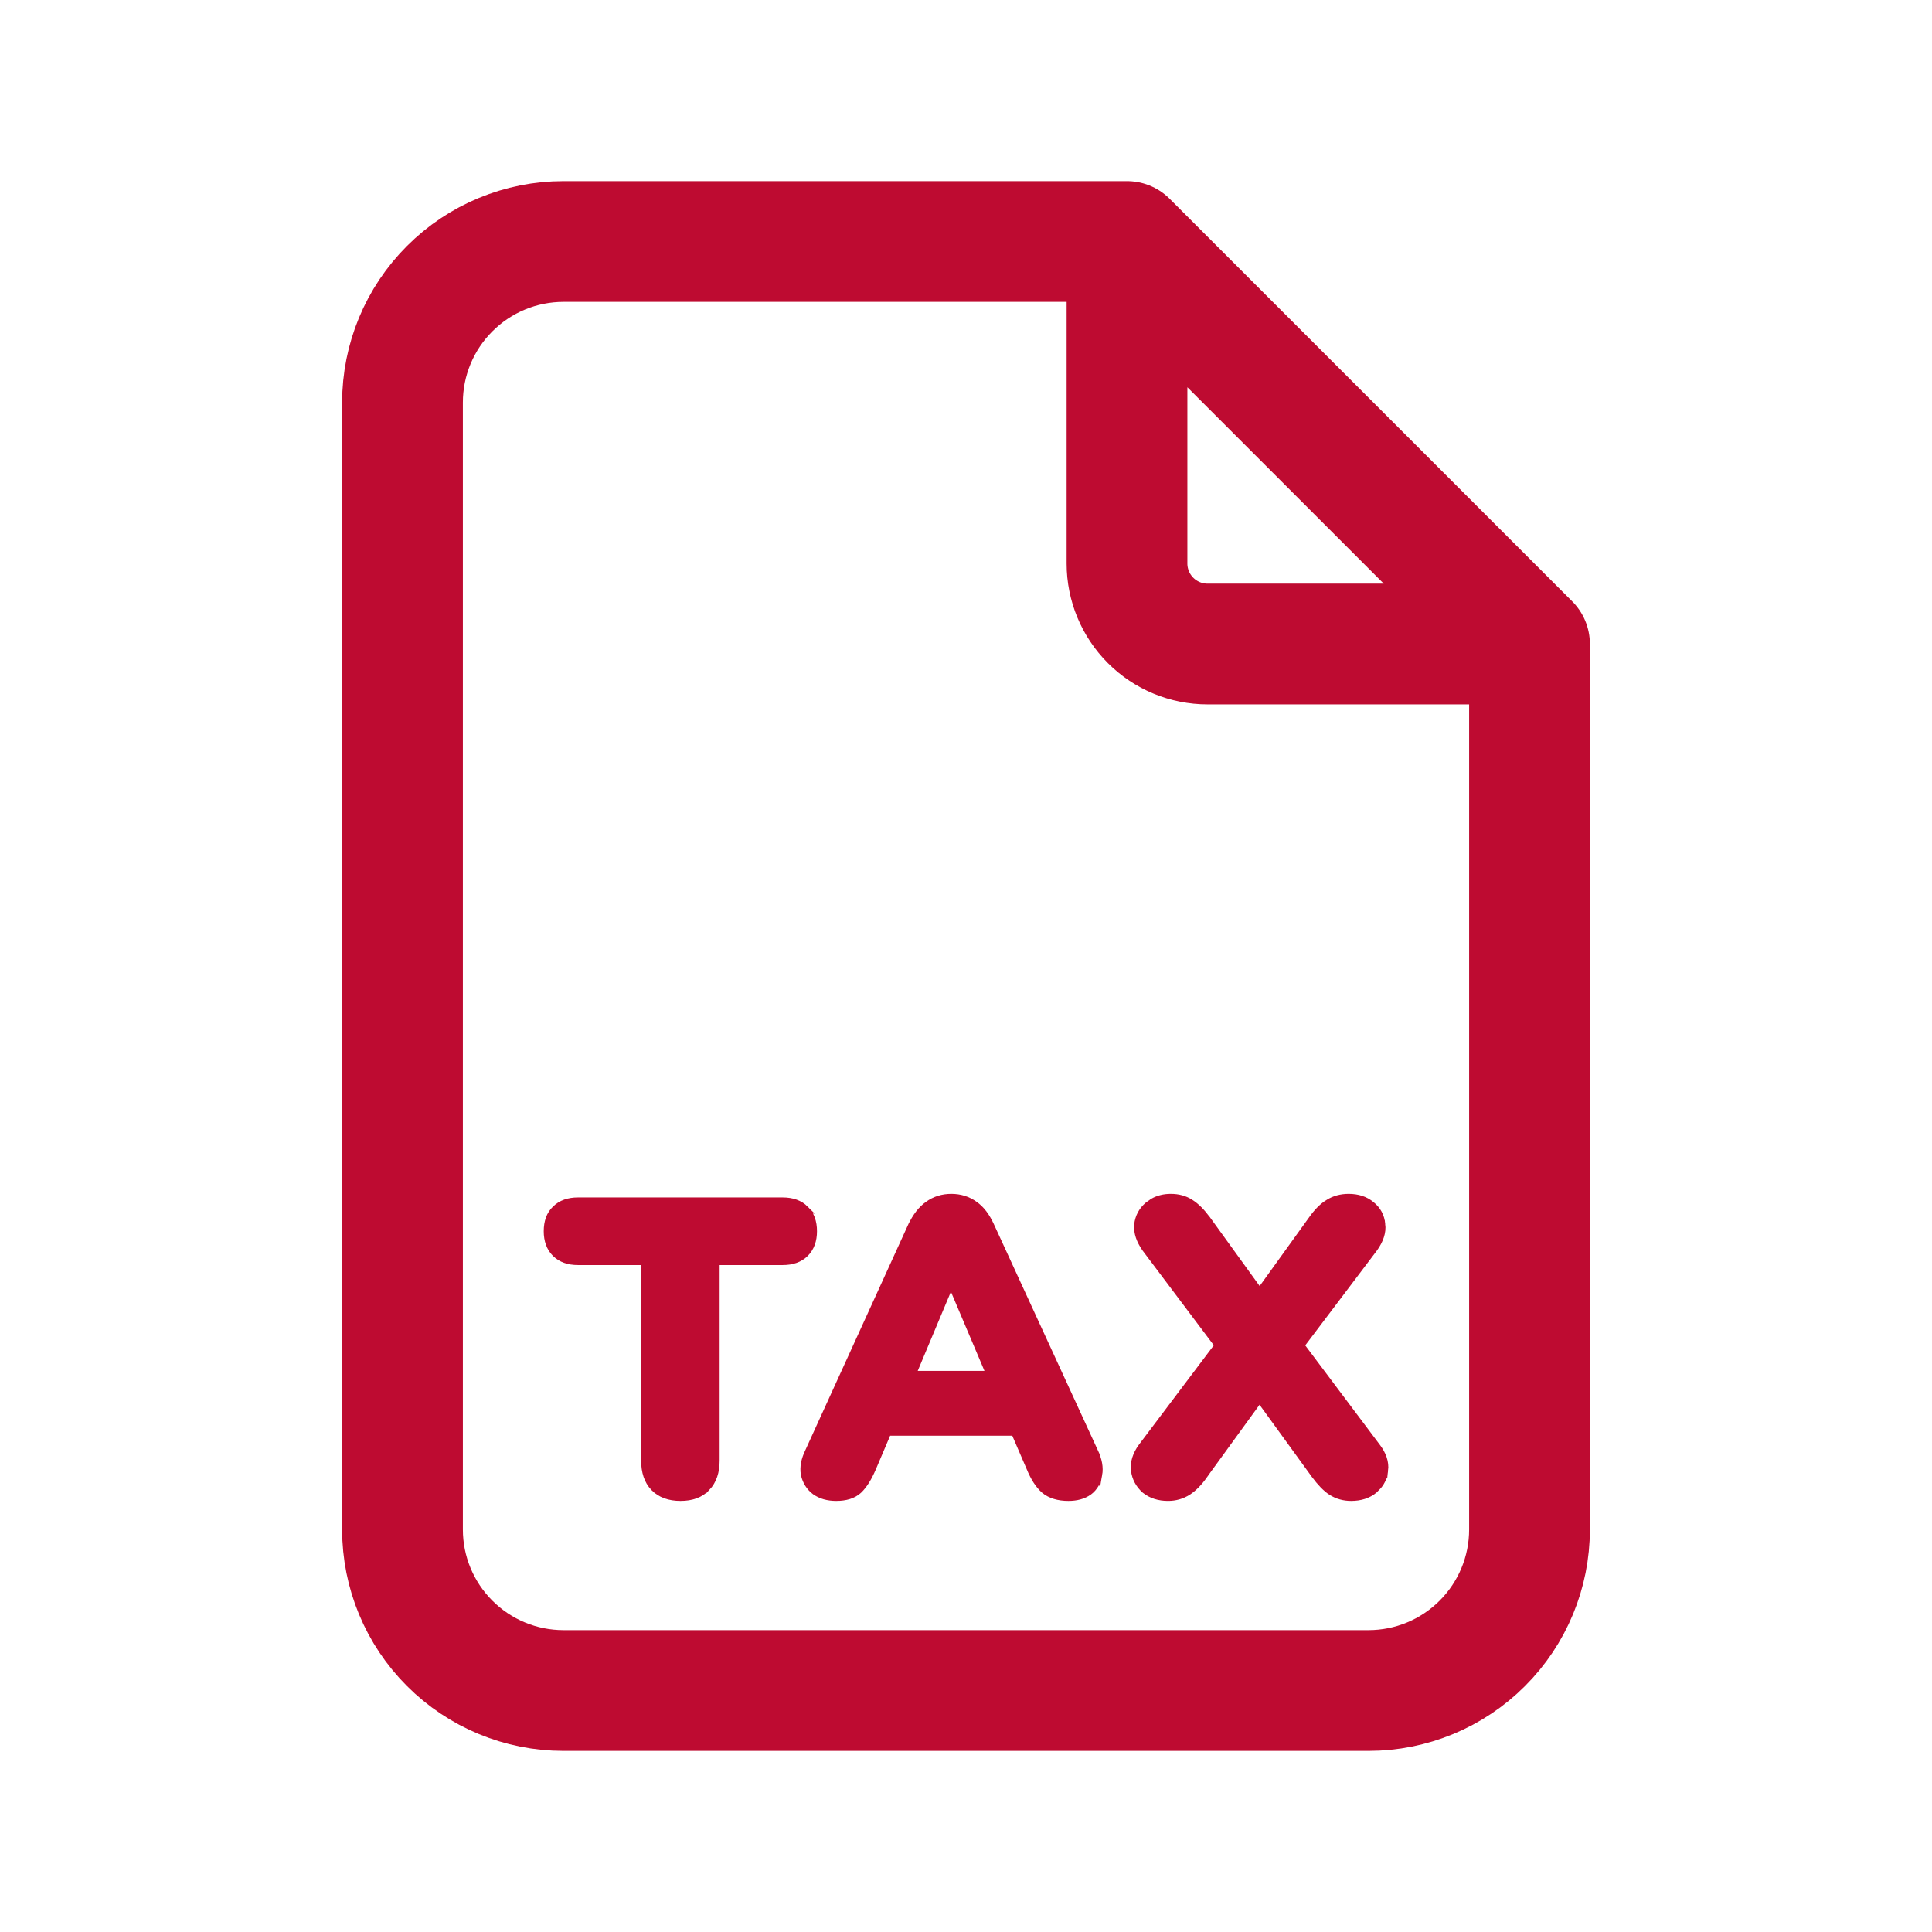 <svg width="48" height="48" viewBox="0 0 48 48" fill="none" xmlns="http://www.w3.org/2000/svg">
<path d="M28 6V14C28 14.53 28.211 15.039 28.586 15.414C28.961 15.789 29.47 16 30 16H38M28 6H14C12.939 6 11.922 6.421 11.172 7.172C10.421 7.922 10 8.939 10 10V38C10 39.061 10.421 40.078 11.172 40.828C11.922 41.579 12.939 42 14 42H34C35.061 42 36.078 41.579 36.828 40.828C37.579 40.078 38 39.061 38 38V16M28 6L38 16" stroke="#BE0B31" stroke-width="3" stroke-linecap="round" stroke-linejoin="round"/>
<path d="M33.508 29.761C33.725 29.761 33.912 29.819 34.06 29.942H34.06C34.214 30.065 34.3 30.225 34.316 30.418H34.317C34.342 30.611 34.272 30.81 34.13 31.009L34.128 31.011L32.303 33.426L34.197 35.949C34.342 36.136 34.412 36.332 34.388 36.532L34.387 36.531C34.374 36.672 34.323 36.797 34.234 36.904L34.133 37.007C33.984 37.132 33.792 37.19 33.568 37.19C33.391 37.19 33.229 37.145 33.085 37.054L33.083 37.053C32.95 36.965 32.815 36.824 32.678 36.639L32.677 36.638L31.293 34.731L29.909 36.636L29.91 36.638C29.779 36.824 29.643 36.965 29.501 37.054C29.357 37.145 29.195 37.19 29.018 37.19C28.799 37.19 28.609 37.132 28.455 37.008L28.451 37.005C28.308 36.876 28.223 36.718 28.199 36.533V36.532C28.175 36.334 28.24 36.139 28.377 35.951L28.378 35.95L30.282 33.424L28.468 31.011L28.466 31.008C28.331 30.816 28.262 30.622 28.278 30.431V30.428C28.301 30.237 28.387 30.077 28.533 29.954L28.654 29.869C28.782 29.796 28.927 29.761 29.088 29.761C29.27 29.761 29.432 29.804 29.57 29.895H29.571C29.712 29.984 29.847 30.122 29.979 30.302H29.98L31.296 32.122L32.606 30.302C32.737 30.116 32.874 29.977 33.018 29.893C33.161 29.803 33.326 29.761 33.508 29.761Z" fill="#BE0B31" stroke="#BE0B31" stroke-width="0.2"/>
<path d="M23.636 29.761C23.848 29.761 24.037 29.819 24.201 29.937C24.368 30.051 24.501 30.232 24.606 30.468H24.607L27.187 36.078H27.186C27.279 36.271 27.316 36.459 27.284 36.638L27.283 36.636C27.259 36.807 27.18 36.947 27.046 37.05L27.043 37.051C26.909 37.147 26.74 37.19 26.545 37.19C26.304 37.19 26.102 37.133 25.951 37.007L25.95 37.005C25.814 36.884 25.699 36.702 25.603 36.468V36.468L25.216 35.57H22.049L21.667 36.469C21.565 36.708 21.452 36.892 21.325 37.013V37.013C21.192 37.137 21.003 37.19 20.776 37.19C20.573 37.19 20.398 37.143 20.257 37.041L20.255 37.04C20.122 36.938 20.037 36.8 19.998 36.633L19.997 36.628C19.966 36.455 20.003 36.27 20.096 36.078L22.654 30.468L22.655 30.468C22.766 30.232 22.902 30.053 23.067 29.939C23.232 29.819 23.423 29.761 23.636 29.761ZM22.65 34.16H24.61L23.625 31.835L22.65 34.16Z" fill="#BE0B31" stroke="#BE0B31" stroke-width="0.2"/>
<path d="M19.448 29.85C19.674 29.85 19.862 29.913 19.999 30.05H19.998C20.136 30.181 20.198 30.366 20.198 30.59C20.198 30.809 20.136 30.994 19.999 31.131C19.862 31.268 19.674 31.33 19.448 31.33H17.779V36.29C17.779 36.56 17.707 36.785 17.551 36.949L17.55 36.948C17.399 37.114 17.179 37.19 16.908 37.19C16.637 37.19 16.414 37.114 16.256 36.949C16.1 36.785 16.029 36.561 16.029 36.29V31.33H14.359C14.134 31.33 13.945 31.268 13.808 31.131C13.671 30.994 13.609 30.809 13.609 30.59C13.609 30.365 13.671 30.179 13.81 30.048C13.947 29.912 14.134 29.85 14.359 29.85H19.448Z" fill="#BE0B31" stroke="#BE0B31" stroke-width="0.2"/>
</svg>
